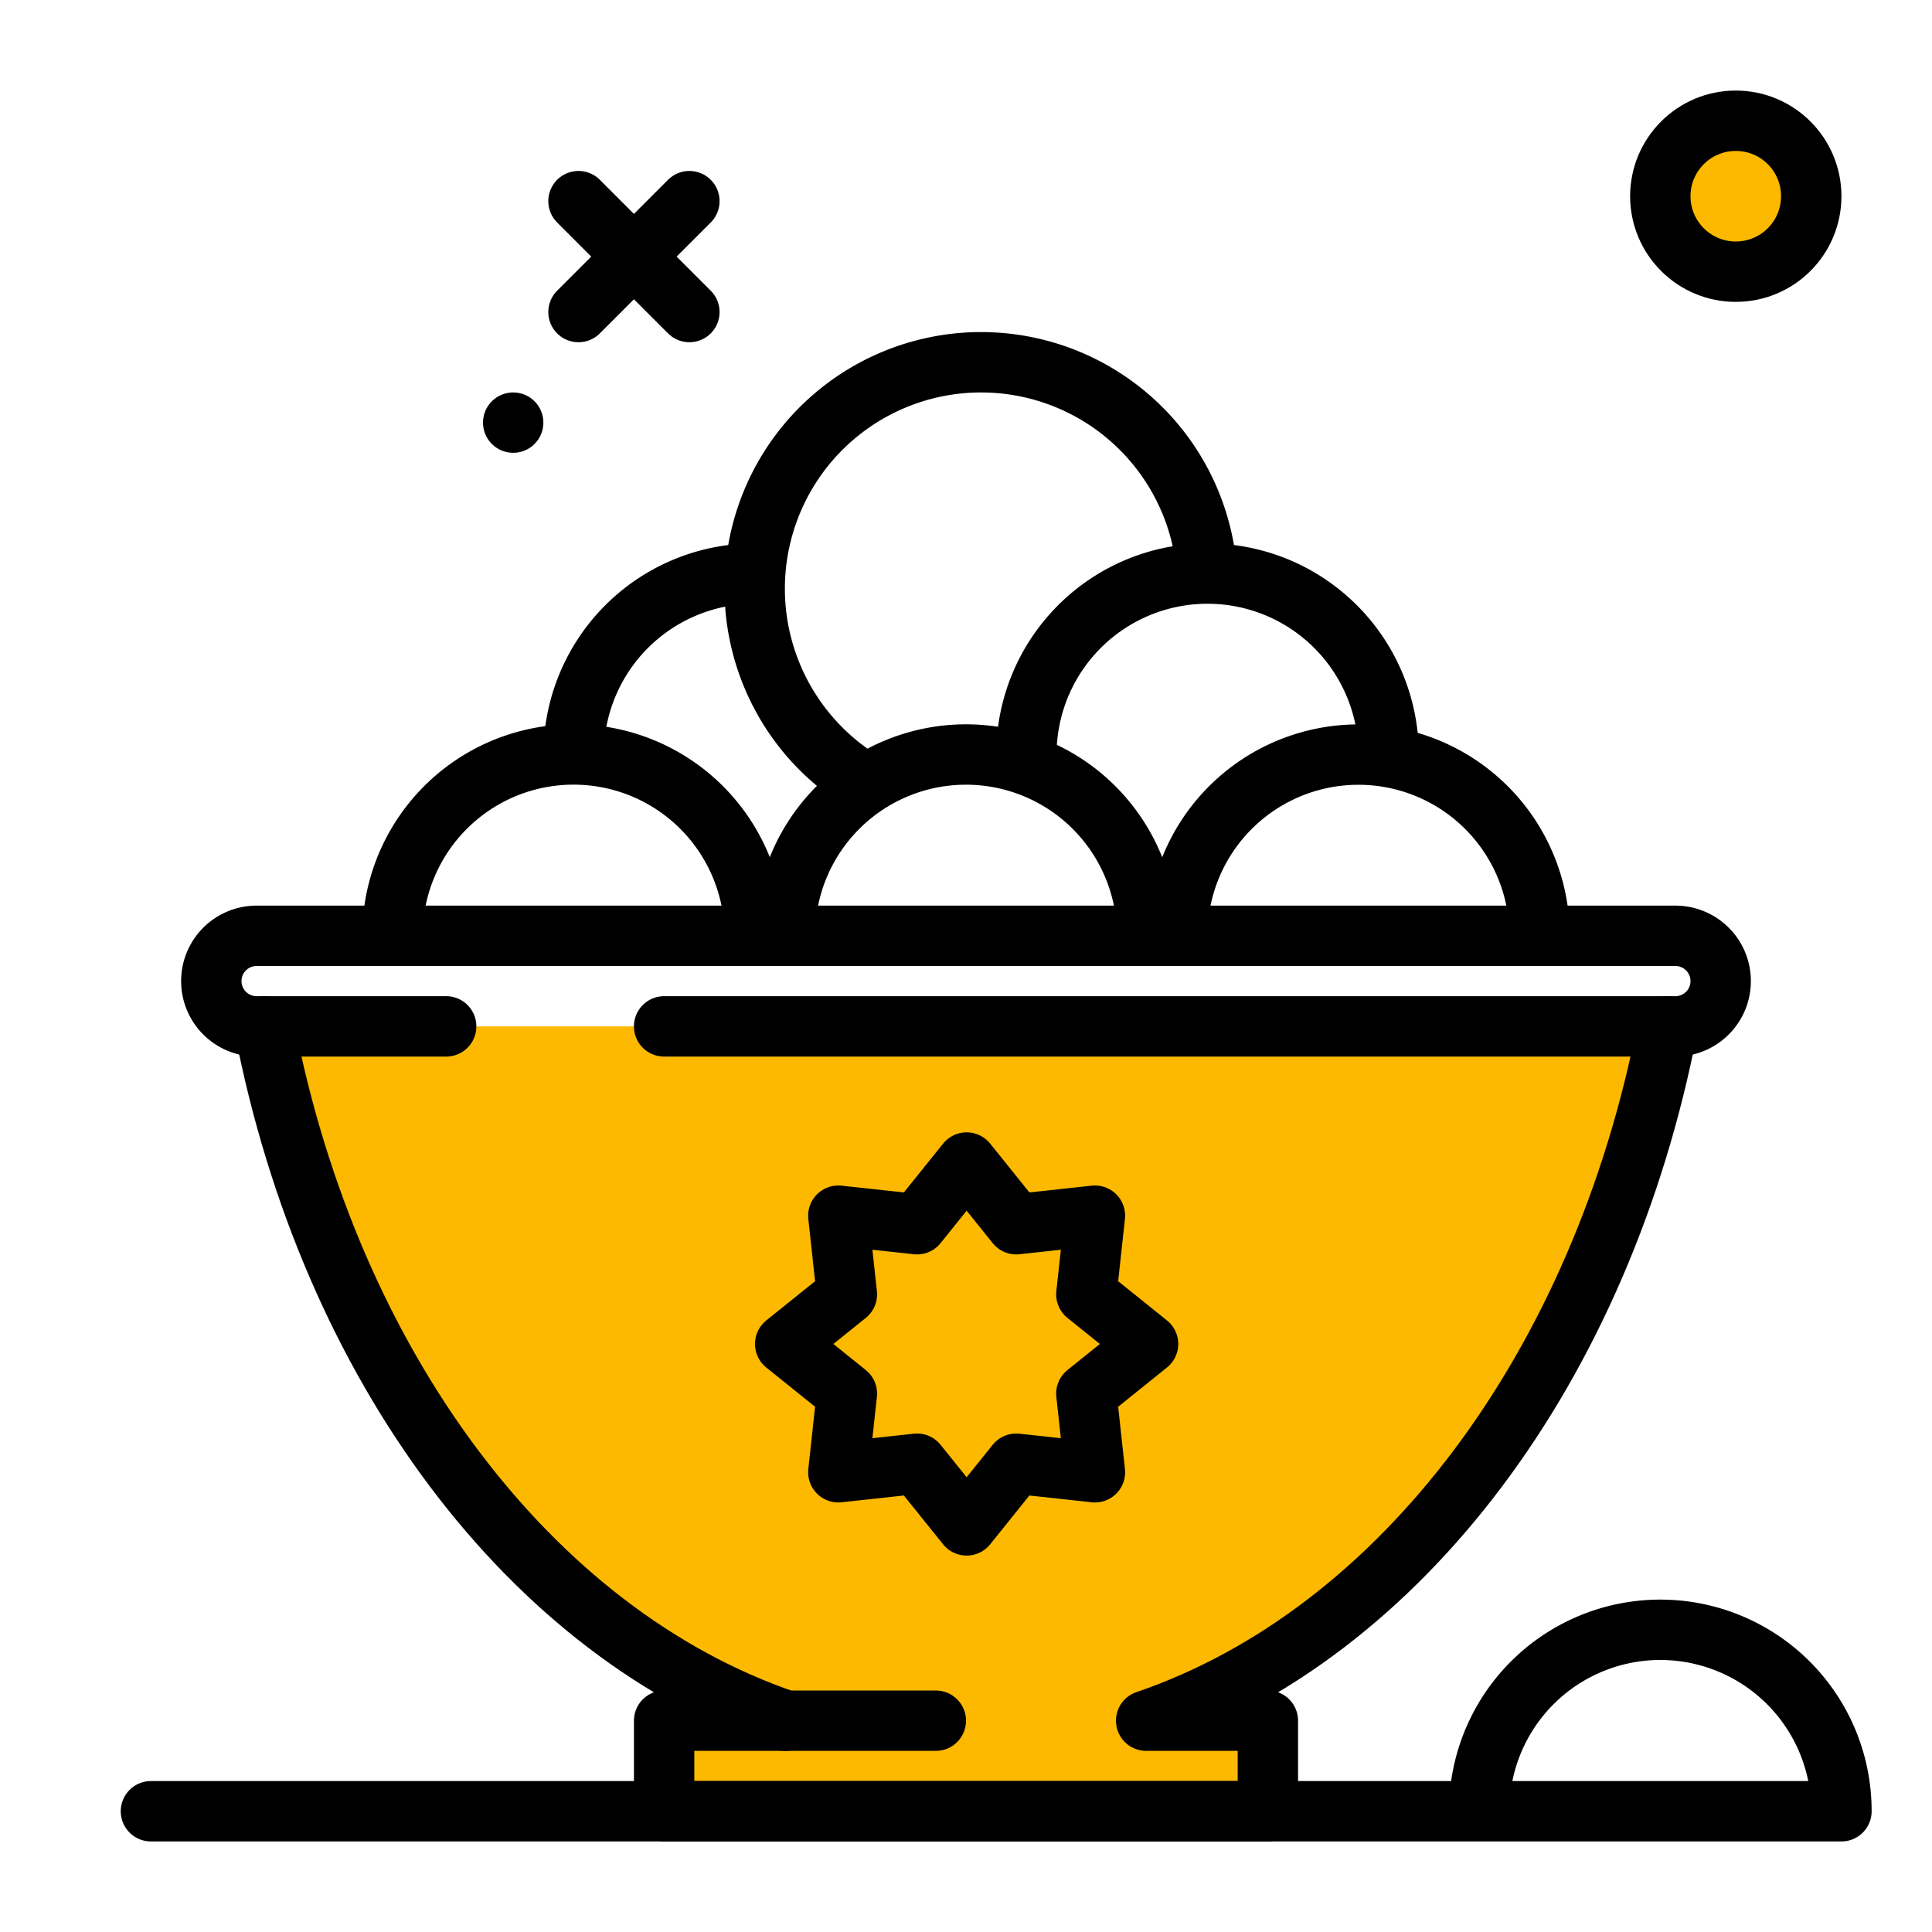 <!-- License: PD. Made by Darius Dan: https://iconperk.com -->
<svg width="64px" height="64px" viewBox="0 0 64 64" xmlns="http://www.w3.org/2000/svg"><title>food</title><g id="food"><circle cx="57.5" cy="6.5" r="2.5" style="fill:#fcb900;stroke:#000;stroke-linecap:round;stroke-linejoin:round;stroke-width:2px"/><line x1="22.837" y1="6.663" x2="19.163" y2="10.337" style="fill:#fcb900;stroke:#000;stroke-linecap:round;stroke-linejoin:round;stroke-width:2px"/><line x1="19.163" y1="6.663" x2="22.837" y2="10.337" style="fill:#fcb900;stroke:#000;stroke-linecap:round;stroke-linejoin:round;stroke-width:2px"/><circle cx="17" cy="14" r="1"/><path d="M8.756,34c2.173,11.259,8.827,20.117,17.276,23H22v3H42V57H37.968c8.449-2.883,15.1-11.741,17.276-23" style="fill:#fcb900;stroke:#000;stroke-linecap:round;stroke-linejoin:round;stroke-width:2px"/><path d="M24.637,19.011a6,6,0,0,0-5.627,5.645" style="fill:none;stroke:#000;stroke-linecap:round;stroke-linejoin:round;stroke-width:2px"/><path d="M39.953,18.66A7.5,7.5,0,1,0,28.43,25.8" style="fill:none;stroke:#000;stroke-linecap:round;stroke-linejoin:round;stroke-width:2px"/><path d="M46,25a6,6,0,0,0-12,0" style="fill:none;stroke:#000;stroke-linecap:round;stroke-linejoin:round;stroke-width:2px"/><path d="M24.994,30.724a6,6,0,0,0-11.988,0" style="fill:none;stroke:#000;stroke-linecap:round;stroke-linejoin:round;stroke-width:2px"/><path d="M37.994,30.726a6,6,0,0,0-11.988,0" style="fill:none;stroke:#000;stroke-linecap:round;stroke-linejoin:round;stroke-width:2px"/><path d="M50.992,30.691a6,6,0,0,0-11.986.033" style="fill:none;stroke:#000;stroke-linecap:round;stroke-linejoin:round;stroke-width:2px"/><polygon points="27.771 40.271 30.378 40.554 32.021 38.51 33.664 40.554 36.271 40.271 35.987 42.878 38.031 44.521 35.987 46.164 36.271 48.771 33.664 48.487 32.021 50.531 30.378 48.487 27.771 48.771 28.054 46.164 26.01 44.521 28.054 42.878 27.771 40.271" style="fill:none;stroke:#000;stroke-linecap:round;stroke-linejoin:round;stroke-width:2px"/><path d="M14.78,34H8.5A1.5,1.5,0,0,1,7,32.5H7A1.5,1.5,0,0,1,8.5,31h47A1.5,1.5,0,0,1,57,32.5h0A1.5,1.5,0,0,1,55.5,34H22" style="fill:none;stroke:#000;stroke-linecap:round;stroke-linejoin:round;stroke-width:2px"/><line x1="26" y1="57" x2="31" y2="57" style="fill:none;stroke:#000;stroke-linecap:round;stroke-linejoin:round;stroke-width:2px"/><path d="M5,60H61a6,6,0,0,0-11.99-.357" style="fill:none;stroke:#000;stroke-linecap:round;stroke-linejoin:round;stroke-width:2px"/></g></svg>